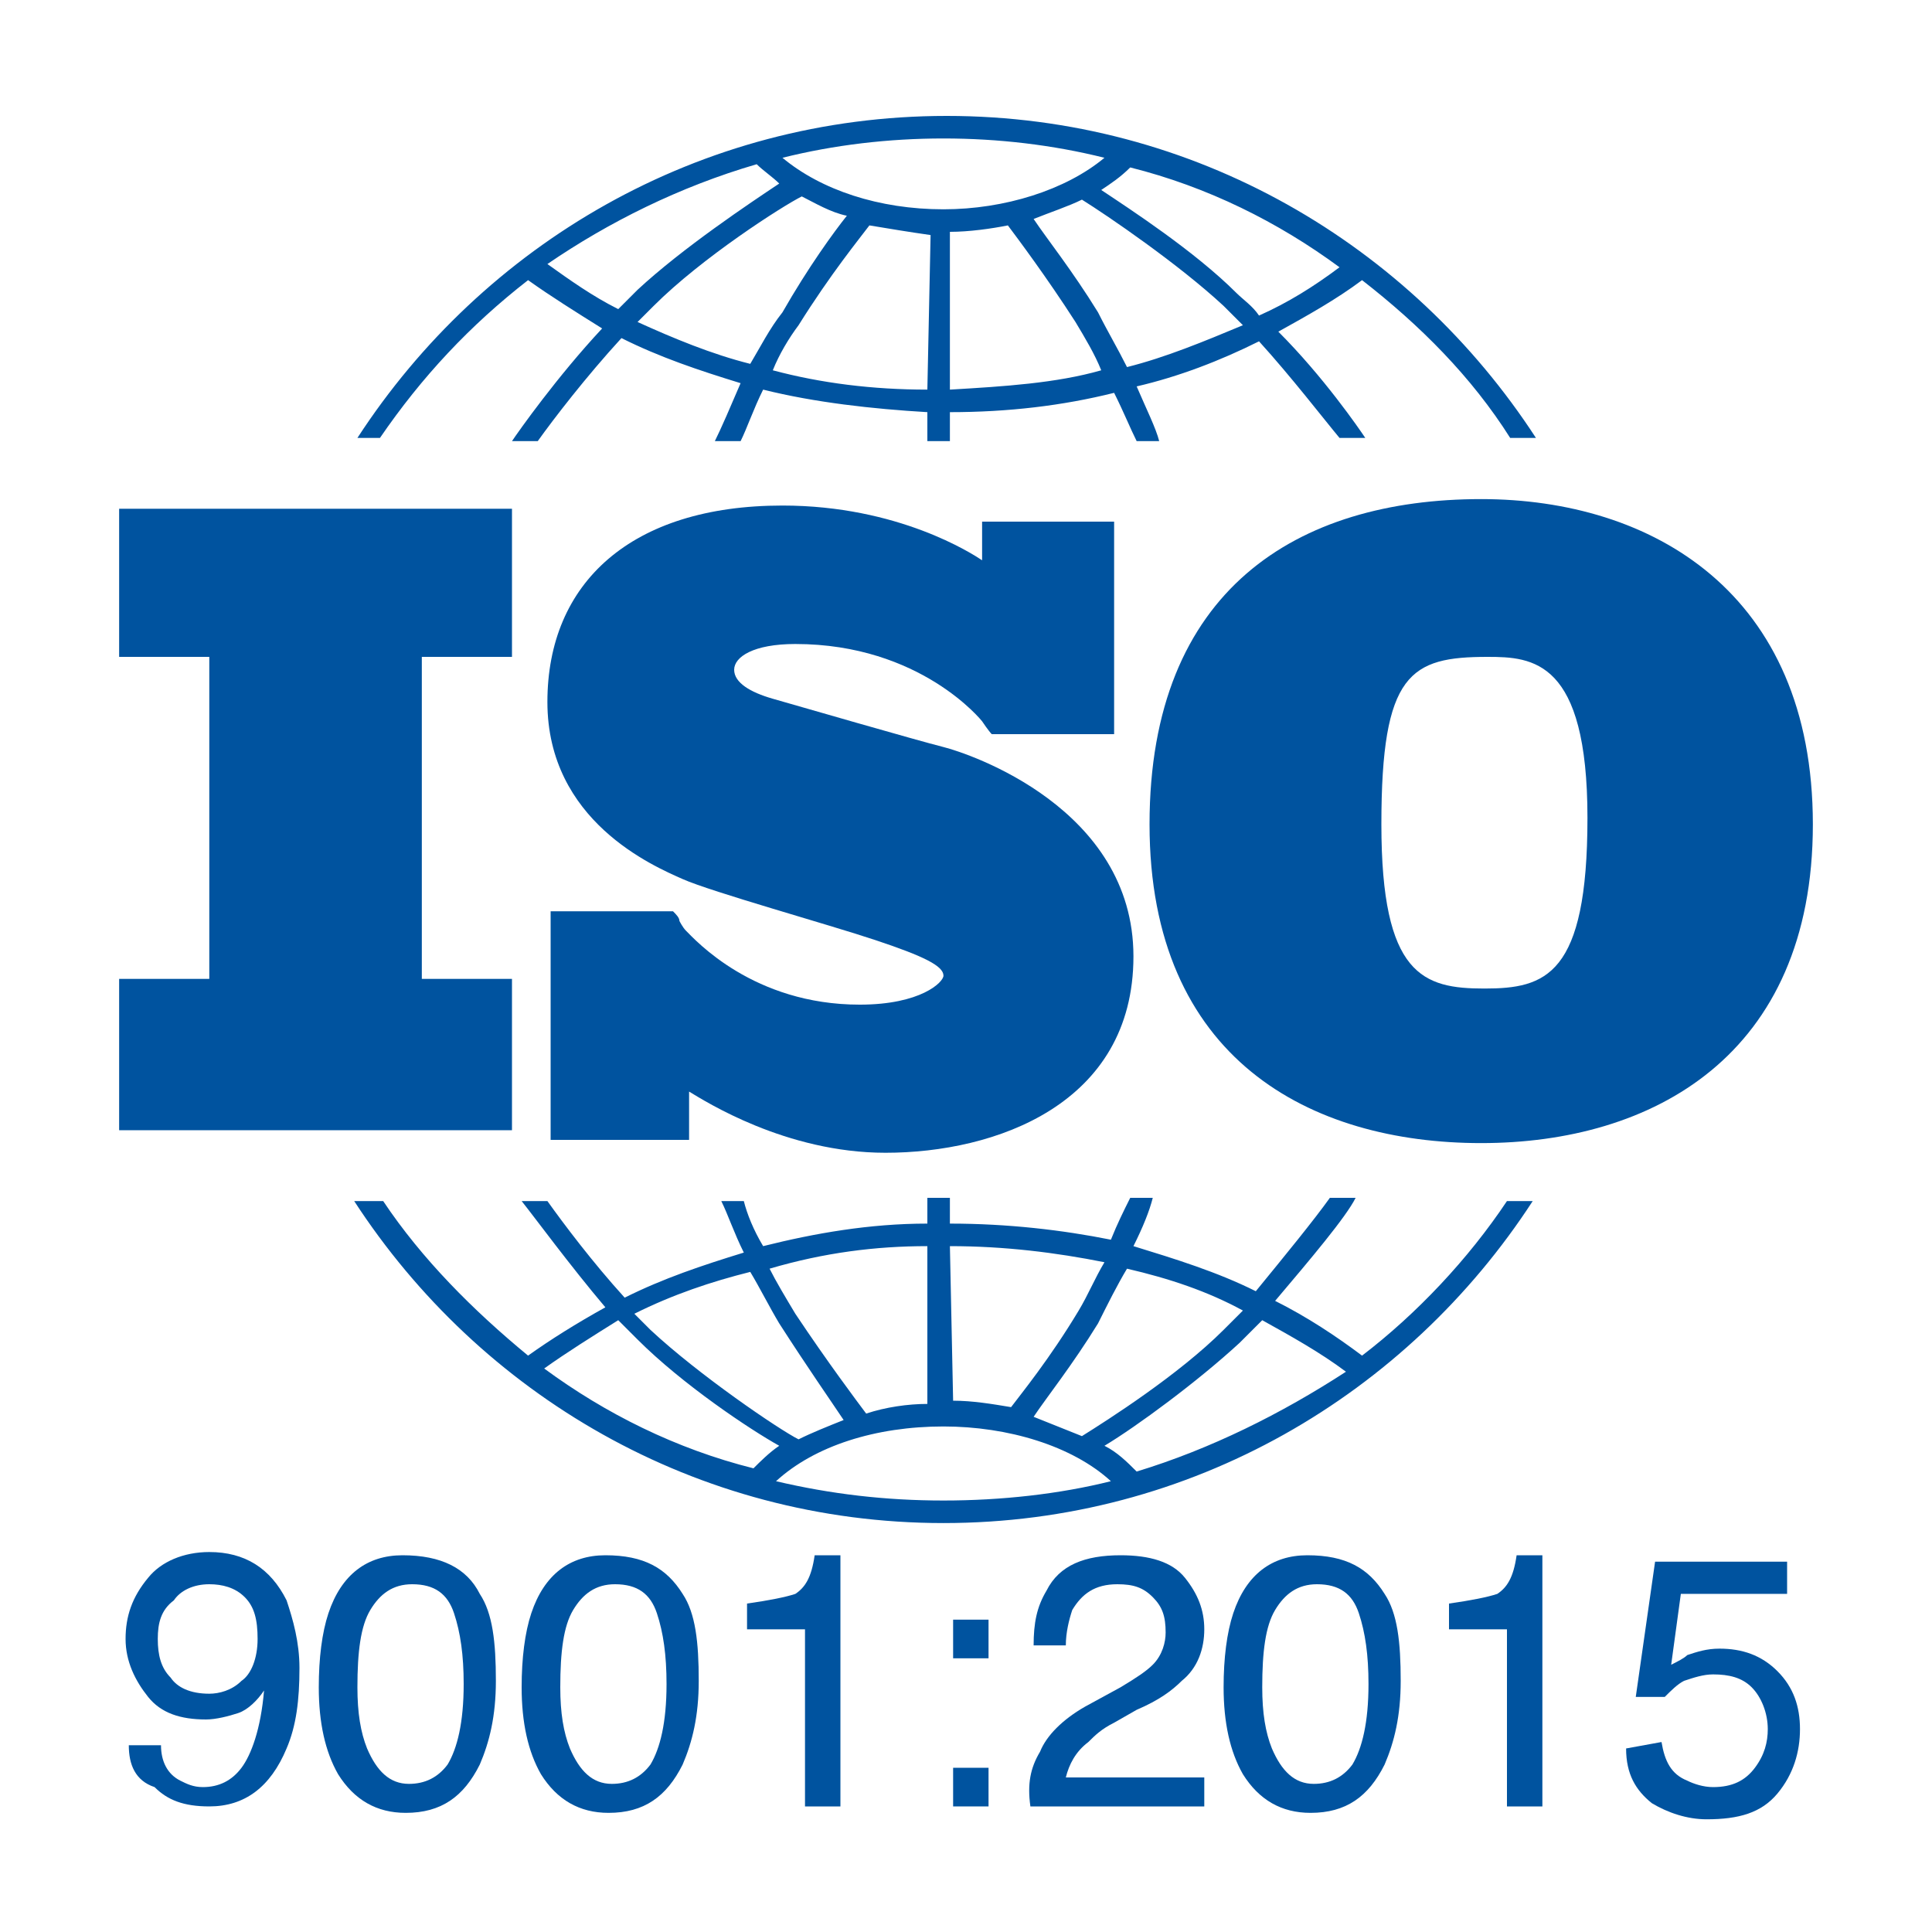 <?xml version="1.0" encoding="UTF-8"?> <svg xmlns="http://www.w3.org/2000/svg" xmlns:xlink="http://www.w3.org/1999/xlink" version="1.2" id="Layer_1" x="0px" y="0px" viewBox="0 0 60 60" overflow="visible" xml:space="preserve"> <polygon fill="#00539F" points="15.9,20.4 15.9,15.8 3.7,15.8 3.7,20.4 6.5,20.4 6.5,30.4 3.7,30.4 3.7,35.1 15.9,35.1 15.9,30.4 13.1,30.4 13.1,20.4 "></polygon> <path fill="#00539F" d="M29.3,23.2c-0.8-0.2-4.6-1.3-5.3-1.5c-0.7-0.2-1.2-0.5-1.2-0.9s0.6-0.8,1.9-0.8c3.9,0,5.8,2.4,5.8,2.4 s0.2,0.3,0.3,0.4h3.8v-6.6h-4.1v1.2c-0.3-0.2-2.6-1.7-6.2-1.7c-4.7,0-7.3,2.4-7.3,6.1s3.3,5.1,4.2,5.5c0.9,0.4,4.5,1.4,6,1.9 c1.5,0.5,2.1,0.8,2.1,1.1c0,0.2-0.7,0.9-2.6,0.9c-3.3,0-5.1-2-5.4-2.3v0c-0.1-0.1-0.2-0.3-0.2-0.3c0-0.1-0.1-0.2-0.2-0.3h-3.8v7.1 h4.3v-1.5c0.5,0.3,3,1.9,6.1,1.9c3.4,0,7.7-1.5,7.7-6.1S30.1,23.4,29.3,23.2z"></path> <path fill="#00539F" d="M46,15.5c-5.7,0-10.3,2.8-10.3,10.1s5,9.9,10.3,9.9s10.3-2.7,10.3-9.9S51.3,15.5,46,15.5z M46.1,30.7 c-1.9,0-3.2-0.4-3.2-5.1c0-4.7,0.9-5.2,3.3-5.2c1.4,0,3.1,0.1,3.1,5S48,30.7,46.1,30.7z"></path> <g> <path fill="#00539F" d="M11.8,13.6c1.3-1.9,2.8-3.5,4.6-4.9c0.7,0.5,1.5,1,2.3,1.5c-1.4,1.5-2.6,3.2-2.8,3.5h0.8 c0.5-0.7,1.5-2,2.6-3.2c1.2,0.6,2.4,1,3.7,1.4c-0.3,0.7-0.6,1.4-0.8,1.8H23c0.2-0.4,0.4-1,0.7-1.6c1.6,0.4,3.4,0.6,5.1,0.7v0.9h0.7 v-0.9c1.8,0,3.5-0.2,5.1-0.6c0.3,0.6,0.5,1.1,0.7,1.5H36c-0.1-0.4-0.4-1-0.7-1.7c1.3-0.3,2.6-0.8,3.8-1.4c1,1.1,2,2.4,2.5,3h0.8 c-0.2-0.3-1.3-1.9-2.7-3.3c0.9-0.5,1.8-1,2.6-1.6c1.8,1.4,3.4,3,4.6,4.9h0.8c-3.9-6-10.6-10-18.3-10s-14.4,4-18.3,10L11.8,13.6 L11.8,13.6z M23.3,11.3c-1.2-0.3-2.4-0.8-3.5-1.3c0.2-0.2,0.3-0.3,0.5-0.5c1.5-1.5,4-3.1,4.6-3.4c0.4,0.2,0.9,0.5,1.4,0.6 c-0.4,0.5-1.2,1.6-2,3C23.9,10.2,23.6,10.8,23.3,11.3z M28.8,12.1c-1.7,0-3.3-0.2-4.8-0.6c0.2-0.5,0.5-1,0.8-1.4 c1-1.6,1.9-2.7,2.2-3.1c0.6,0.1,1.2,0.2,1.9,0.3L28.8,12.1L28.8,12.1z M29.5,12.1V7.2c0.6,0,1.3-0.1,1.8-0.2c0.3,0.4,1.2,1.6,2.1,3 c0.3,0.5,0.6,1,0.8,1.5C32.8,11.9,31.2,12,29.5,12.1z M35,11.4c-0.3-0.6-0.6-1.1-0.9-1.7c-0.8-1.3-1.6-2.3-2-2.9 c0.5-0.2,1.1-0.4,1.5-0.6c0.8,0.5,3,2,4.4,3.3c0.2,0.2,0.4,0.4,0.6,0.6C37.4,10.6,36.2,11.1,35,11.4z M41.6,8.3 c-0.8,0.6-1.6,1.1-2.5,1.5c-0.2-0.3-0.5-0.5-0.7-0.7c-1.3-1.3-3.3-2.6-4.2-3.2c0.3-0.2,0.6-0.4,0.9-0.7C37.5,5.8,39.7,6.9,41.6,8.3 z M29.3,4.3c1.7,0,3.4,0.2,5,0.6c-1.2,1-3.1,1.6-5,1.6c-2,0-3.8-0.6-5-1.6C25.9,4.5,27.6,4.3,29.3,4.3z M23.5,5.1 c0.2,0.2,0.5,0.4,0.7,0.6c-0.9,0.6-3,2-4.4,3.3c-0.2,0.2-0.4,0.4-0.6,0.6c-0.8-0.4-1.5-0.9-2.2-1.4C18.9,6.9,21.1,5.8,23.5,5.1z"></path> <path fill="#00539F" d="M46.8,37.3c-1.2,1.8-2.8,3.5-4.5,4.8c-0.8-0.6-1.7-1.2-2.7-1.7c1.1-1.3,2.2-2.6,2.5-3.2h-0.8 c-0.5,0.7-1.4,1.8-2.3,2.9c-1.2-0.6-2.5-1-3.8-1.4c0.3-0.6,0.5-1.1,0.6-1.5h-0.7c-0.2,0.4-0.4,0.8-0.6,1.3C33,38.2,31.3,38,29.5,38 v-0.8h-0.7V38c-1.8,0-3.5,0.3-5.1,0.7c-0.3-0.5-0.5-1-0.6-1.4h-0.7c0.2,0.4,0.4,1,0.7,1.6c-1.3,0.4-2.5,0.8-3.7,1.4 c-1-1.1-1.9-2.3-2.4-3h-0.8c0.4,0.5,1.5,2,2.6,3.3c-0.9,0.5-1.7,1-2.4,1.5c-1.7-1.4-3.3-3-4.5-4.8H11c3.9,6,10.6,10,18.3,10 c7.7,0,14.4-4,18.3-10L46.8,37.3L46.8,37.3z M35,39.4c1.3,0.3,2.5,0.7,3.6,1.3c-0.2,0.2-0.4,0.4-0.6,0.6c-1.4,1.4-3.6,2.8-4.4,3.3 c-0.5-0.2-1-0.4-1.5-0.6c0.4-0.6,1.2-1.6,2-2.9C34.4,40.5,34.7,39.9,35,39.4z M29.5,38.7c1.7,0,3.3,0.2,4.8,0.5 c-0.3,0.5-0.5,1-0.8,1.5c-0.9,1.5-1.8,2.6-2.1,3c-0.6-0.1-1.2-0.2-1.8-0.2L29.5,38.7L29.5,38.7z M28.8,38.7v4.9 c-0.6,0-1.3,0.1-1.9,0.3c-0.3-0.4-1.2-1.6-2.2-3.1c-0.3-0.5-0.6-1-0.8-1.4C25.6,38.9,27.2,38.7,28.8,38.7z M23.3,39.5 c0.3,0.5,0.6,1.1,0.9,1.6c0.9,1.4,1.6,2.4,2,3c-0.5,0.2-1,0.4-1.4,0.6c-0.6-0.3-3.1-2-4.6-3.4c-0.1-0.1-0.3-0.3-0.5-0.5 C20.9,40.2,22.1,39.8,23.3,39.5z M16.9,42.5c0.7-0.5,1.5-1,2.3-1.5c0.2,0.2,0.4,0.4,0.6,0.6c1.4,1.4,3.5,2.8,4.4,3.3 c-0.3,0.2-0.6,0.5-0.8,0.7C21,45,18.8,43.9,16.9,42.5z M29.3,46.6c-1.8,0-3.5-0.2-5.2-0.6c1.2-1.1,3.1-1.7,5.2-1.7 c2,0,4,0.6,5.2,1.7C32.9,46.4,31.1,46.6,29.3,46.6z M35.3,45.7c-0.3-0.3-0.6-0.6-1-0.8c1-0.6,2.9-2,4.2-3.2 c0.2-0.2,0.5-0.5,0.7-0.7c0.9,0.5,1.8,1,2.6,1.6C39.8,43.9,37.6,45,35.3,45.7z"></path> </g> <g> <path fill="#00539F" d="M5,54.2c0,0.5,0.2,0.9,0.6,1.1c0.2,0.1,0.4,0.2,0.7,0.2c0.5,0,0.9-0.2,1.2-0.6c0.3-0.4,0.6-1.2,0.7-2.4 c-0.2,0.3-0.5,0.6-0.8,0.7c-0.3,0.1-0.7,0.2-1,0.2c-0.8,0-1.4-0.2-1.8-0.7c-0.4-0.5-0.7-1.1-0.7-1.8c0-0.7,0.2-1.3,0.7-1.9 c0.4-0.5,1.1-0.8,1.9-0.8c1.1,0,1.9,0.5,2.4,1.5c0.2,0.6,0.4,1.3,0.4,2.1c0,1-0.1,1.8-0.4,2.5c-0.5,1.2-1.3,1.8-2.4,1.8 c-0.8,0-1.3-0.2-1.7-0.6C4.2,55.3,4,54.8,4,54.2L5,54.2L5,54.2z M7.5,52.2C7.8,52,8,51.5,8,50.9c0-0.6-0.1-1-0.4-1.3 c-0.3-0.3-0.7-0.4-1.1-0.4c-0.5,0-0.9,0.2-1.1,0.5C5,50,4.9,50.4,4.9,50.9c0,0.5,0.1,0.9,0.4,1.2c0.2,0.3,0.6,0.5,1.2,0.5 C6.8,52.6,7.2,52.5,7.5,52.2z"></path> <path fill="#00539F" d="M14.9,49.5c0.4,0.6,0.5,1.5,0.5,2.7c0,1.1-0.2,1.9-0.5,2.6c-0.5,1-1.2,1.5-2.3,1.5c-0.9,0-1.6-0.4-2.1-1.2 c-0.4-0.7-0.6-1.6-0.6-2.7c0-0.9,0.1-1.7,0.3-2.3c0.4-1.2,1.2-1.8,2.3-1.8C13.7,48.3,14.5,48.7,14.9,49.5z M13.9,54.8 c0.3-0.5,0.5-1.3,0.5-2.5c0-0.9-0.1-1.6-0.3-2.2c-0.2-0.6-0.6-0.9-1.3-0.9c-0.6,0-1,0.3-1.3,0.8c-0.3,0.5-0.4,1.3-0.4,2.4 c0,0.8,0.1,1.4,0.3,1.9c0.3,0.7,0.7,1.1,1.3,1.1C13.2,55.4,13.6,55.2,13.9,54.8z"></path> <path fill="#00539F" d="M21.2,49.5c0.4,0.6,0.5,1.5,0.5,2.7c0,1.1-0.2,1.9-0.5,2.6c-0.5,1-1.2,1.5-2.3,1.5c-0.9,0-1.6-0.4-2.1-1.2 c-0.4-0.7-0.6-1.6-0.6-2.7c0-0.9,0.1-1.7,0.3-2.3c0.4-1.2,1.2-1.8,2.3-1.8C20,48.3,20.7,48.7,21.2,49.5z M20.2,54.8 c0.3-0.5,0.5-1.3,0.5-2.5c0-0.9-0.1-1.6-0.3-2.2c-0.2-0.6-0.6-0.9-1.3-0.9c-0.6,0-1,0.3-1.3,0.8c-0.3,0.5-0.4,1.3-0.4,2.4 c0,0.8,0.1,1.4,0.3,1.9c0.3,0.7,0.7,1.1,1.3,1.1C19.5,55.4,19.9,55.2,20.2,54.8z"></path> <path fill="#00539F" d="M23.2,50.6v-0.8c0.7-0.1,1.2-0.2,1.5-0.3c0.3-0.2,0.5-0.5,0.6-1.2h0.8v7.8h-1.1v-5.5L23.2,50.6L23.2,50.6z"></path> <path fill="#00539F" d="M29.6,50.3h1.1v1.2h-1.1V50.3z M29.6,54.9h1.1v1.2h-1.1V54.9z"></path> <path fill="#00539F" d="M32.3,54.4c0.2-0.5,0.7-1,1.4-1.4l1.1-0.6c0.5-0.3,0.8-0.5,1-0.7c0.3-0.3,0.4-0.7,0.4-1 c0-0.5-0.1-0.8-0.4-1.1c-0.3-0.3-0.6-0.4-1.1-0.4c-0.7,0-1.1,0.3-1.4,0.8c-0.1,0.3-0.2,0.7-0.2,1.1h-1c0-0.7,0.1-1.2,0.4-1.7 c0.4-0.8,1.2-1.1,2.3-1.1c0.9,0,1.6,0.2,2,0.7c0.4,0.5,0.6,1,0.6,1.6c0,0.6-0.2,1.2-0.7,1.6c-0.3,0.3-0.7,0.6-1.4,0.9l-0.7,0.4 c-0.4,0.2-0.6,0.4-0.8,0.6c-0.4,0.3-0.6,0.7-0.7,1.1h4.3v0.9h-5.4C31.9,55.4,32,54.9,32.3,54.4z"></path> <path fill="#00539F" d="M43,49.5c0.4,0.6,0.5,1.5,0.5,2.7c0,1.1-0.2,1.9-0.5,2.6c-0.5,1-1.2,1.5-2.3,1.5c-0.9,0-1.6-0.4-2.1-1.2 c-0.4-0.7-0.6-1.6-0.6-2.7c0-0.9,0.1-1.7,0.3-2.3c0.4-1.2,1.2-1.8,2.3-1.8C41.8,48.3,42.5,48.7,43,49.5z M42,54.8 c0.3-0.5,0.5-1.3,0.5-2.5c0-0.9-0.1-1.6-0.3-2.2c-0.2-0.6-0.6-0.9-1.3-0.9c-0.6,0-1,0.3-1.3,0.8c-0.3,0.5-0.4,1.3-0.4,2.4 c0,0.8,0.1,1.4,0.3,1.9c0.3,0.7,0.7,1.1,1.3,1.1C41.3,55.4,41.7,55.2,42,54.8z"></path> <path fill="#00539F" d="M45,50.6v-0.8c0.7-0.1,1.2-0.2,1.5-0.3c0.3-0.2,0.5-0.5,0.6-1.2h0.8v7.8h-1.1v-5.5L45,50.6L45,50.6z"></path> <path fill="#00539F" d="M51.6,54.1c0.1,0.6,0.3,1,0.8,1.2c0.2,0.1,0.5,0.2,0.8,0.2c0.6,0,1-0.2,1.3-0.6c0.3-0.4,0.4-0.8,0.4-1.2 c0-0.5-0.2-1-0.5-1.3c-0.3-0.3-0.7-0.4-1.2-0.4c-0.3,0-0.6,0.1-0.9,0.2c-0.2,0.1-0.4,0.3-0.6,0.5l-0.9,0l0.6-4.2h4.1v1h-3.3 l-0.3,2.2c0.2-0.1,0.4-0.2,0.5-0.3c0.3-0.1,0.6-0.2,1-0.2c0.7,0,1.3,0.2,1.8,0.7c0.5,0.5,0.7,1.1,0.7,1.8c0,0.7-0.2,1.4-0.7,2 c-0.5,0.6-1.2,0.8-2.2,0.8c-0.6,0-1.2-0.2-1.7-0.5c-0.5-0.4-0.8-0.9-0.8-1.7L51.6,54.1L51.6,54.1z"></path> </g> </svg> 